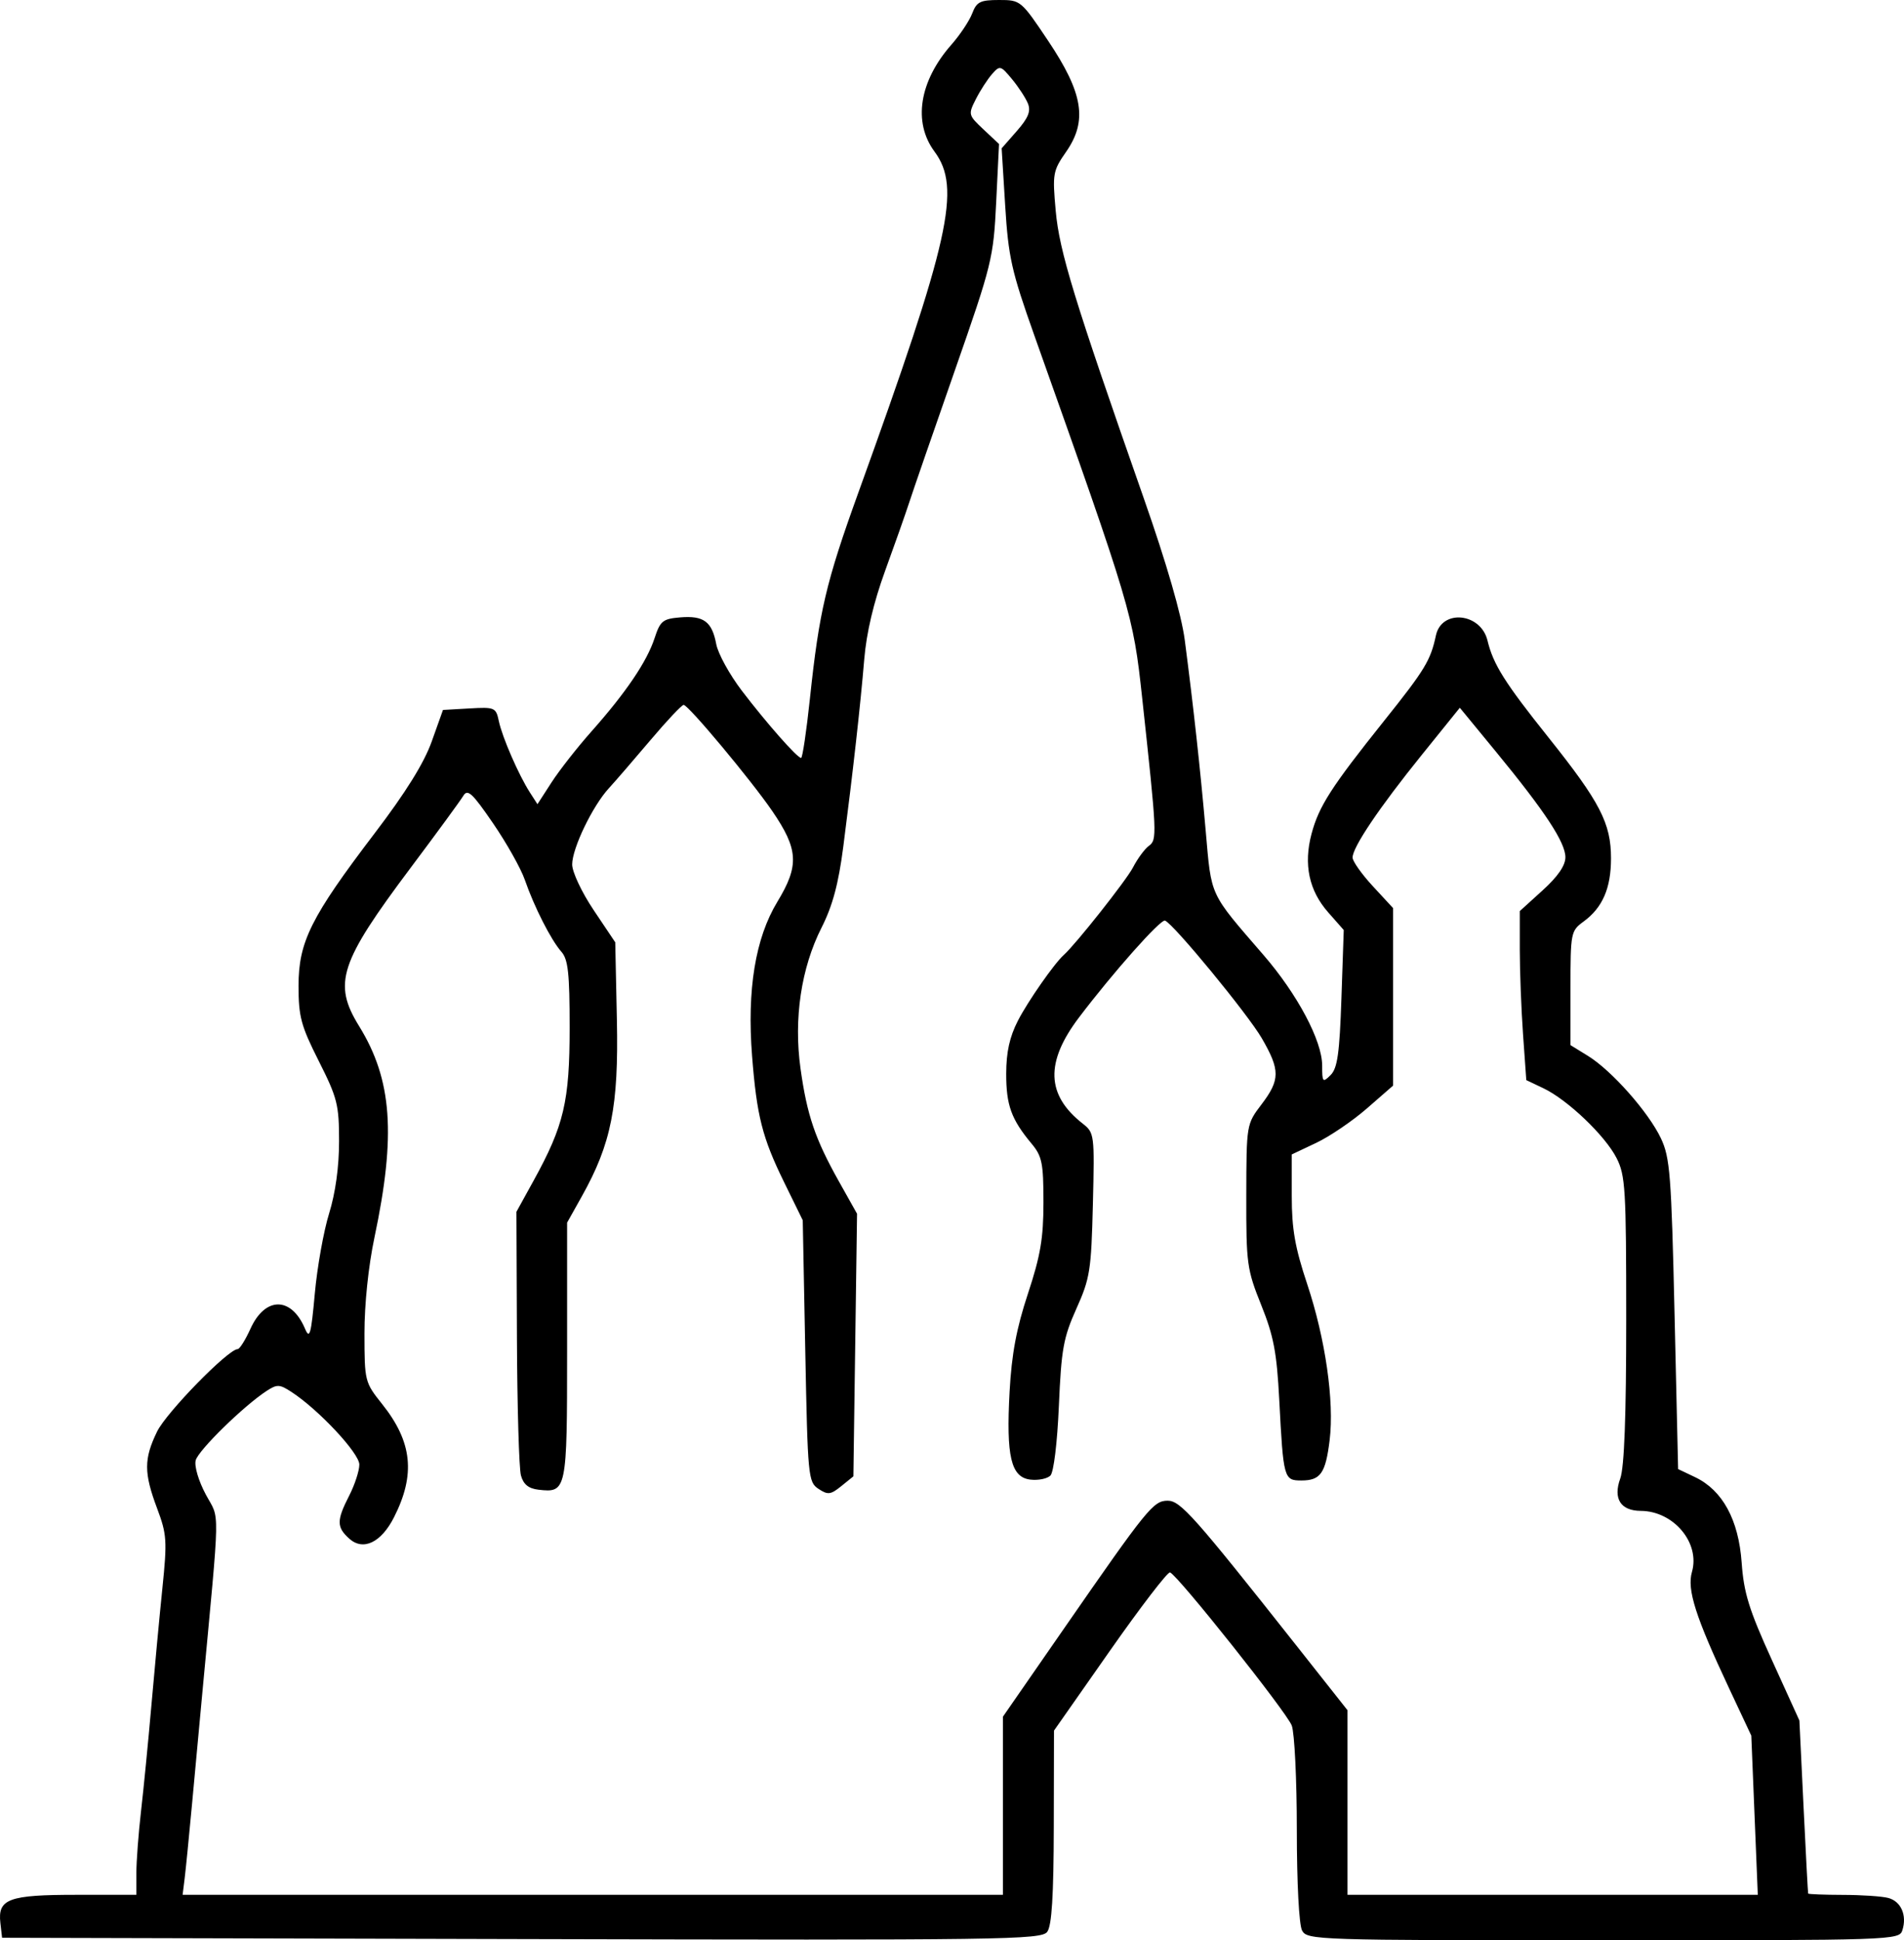 <?xml version="1.0" encoding="UTF-8"?> <svg xmlns="http://www.w3.org/2000/svg" width="211" height="215" viewBox="0 0 211 215" fill="none"> <path fill-rule="evenodd" clip-rule="evenodd" d="M107.739 1.488C107.427 2.307 106.39 3.863 105.436 4.947C101.871 8.995 101.151 13.542 103.561 16.797C106.543 20.828 105.293 26.43 95.121 54.59C91.54 64.505 90.779 67.741 89.755 77.406C89.372 81.024 88.932 83.984 88.778 83.984C88.346 83.984 84.965 80.148 82.21 76.537C80.848 74.75 79.572 72.429 79.374 71.378C78.903 68.876 77.99 68.197 75.381 68.411C73.448 68.57 73.166 68.799 72.537 70.722C71.688 73.314 69.374 76.733 65.556 81.037C63.98 82.812 61.987 85.355 61.126 86.688L59.56 89.111L58.721 87.807C57.479 85.876 55.655 81.686 55.278 79.897C54.962 78.393 54.828 78.335 52.02 78.497L49.091 78.665L47.841 82.169C46.991 84.552 44.969 87.803 41.517 92.338C34.446 101.628 33.083 104.362 33.083 109.249C33.083 112.654 33.355 113.664 35.329 117.578C37.384 121.654 37.575 122.409 37.575 126.465C37.575 129.289 37.175 132.19 36.472 134.459C35.865 136.417 35.152 140.412 34.887 143.336C34.476 147.88 34.318 148.446 33.802 147.23C32.282 143.643 29.378 143.649 27.753 147.241C27.193 148.479 26.557 149.492 26.34 149.492C25.295 149.492 18.436 156.51 17.405 158.634C15.935 161.661 15.936 163.211 17.409 167.136C18.49 170.015 18.536 170.722 17.997 175.976C17.675 179.116 17.126 184.962 16.778 188.965C16.429 192.968 15.911 198.252 15.627 200.708C15.344 203.163 15.112 206.25 15.112 207.567V209.961H8.48C0.958 209.961 -0.262 210.411 0.041 213.068L0.23 214.72L57.792 214.864C111.41 214.999 115.402 214.944 116.056 214.058C116.557 213.378 116.764 210.061 116.78 202.435L116.803 191.764L123.002 182.915C126.413 178.047 129.41 174.142 129.663 174.236C130.533 174.56 142.585 189.719 143.15 191.198C143.46 192.011 143.713 197.212 143.713 202.756C143.713 208.632 143.956 213.286 144.295 213.917C144.859 214.969 145.822 215 177.671 215C209.972 215 210.471 214.983 210.822 213.88C211.348 212.229 210.673 210.687 209.259 210.309C208.575 210.126 206.308 209.973 204.224 209.969C202.139 209.964 200.408 209.898 200.378 209.821C200.349 209.744 200.118 205.398 199.866 200.163L199.408 190.645L196.353 183.926C193.821 178.359 193.248 176.511 193.009 173.148C192.671 168.395 190.889 165.127 187.845 163.679L185.967 162.786L185.573 145.641C185.218 130.151 185.071 128.268 184.057 126.127C182.683 123.229 178.603 118.62 175.98 117.003L174.039 115.807V109.493C174.039 103.354 174.079 103.148 175.485 102.119C177.597 100.575 178.531 98.424 178.531 95.107C178.531 91.223 177.319 88.881 171.598 81.714C166.747 75.637 165.48 73.623 164.845 70.983C164.103 67.895 159.759 67.464 159.127 70.415C158.532 73.19 157.916 74.205 153.387 79.872C147.519 87.216 146.154 89.342 145.341 92.405C144.445 95.781 145.06 98.678 147.183 101.09L148.913 103.054L148.656 110.62C148.449 116.705 148.215 118.369 147.46 119.122C146.583 119.996 146.521 119.927 146.521 118.067C146.521 115.331 143.784 110.176 140.018 105.82C133.97 98.824 134.264 99.457 133.616 92.074C133.005 85.109 132.266 78.384 131.295 70.927C130.93 68.128 129.296 62.47 126.765 55.25C119.019 33.144 117.399 27.86 116.995 23.377C116.621 19.242 116.676 18.935 118.157 16.805C120.537 13.38 120.036 10.312 116.15 4.514C113.151 0.039 113.104 0 110.716 0C108.624 0 108.231 0.197 107.739 1.488ZM113.916 11.478C114.256 12.32 113.951 13.072 112.685 14.516L111.002 16.435L111.395 22.808C111.746 28.491 112.094 30.042 114.61 37.127C125.415 67.55 125.568 68.065 126.571 77.304C128.223 92.537 128.246 93.05 127.317 93.729C126.855 94.066 126.062 95.144 125.554 96.124C124.814 97.552 119.207 104.641 117.885 105.82C116.838 106.754 113.905 110.957 112.806 113.099C111.883 114.896 111.511 116.582 111.507 118.978C111.502 122.462 112.071 124.03 114.314 126.72C115.48 128.116 115.635 128.879 115.635 133.224C115.635 137.21 115.307 139.136 113.913 143.355C112.641 147.202 112.111 150.038 111.883 154.207C111.489 161.394 112.036 163.703 114.191 163.953C115.06 164.055 116.056 163.853 116.405 163.505C116.772 163.139 117.167 159.886 117.345 155.763C117.614 149.498 117.845 148.22 119.284 145.013C120.793 141.652 120.932 140.768 121.112 133.458C121.303 125.694 121.281 125.522 119.979 124.5C115.94 121.329 115.816 117.706 119.575 112.742C123.356 107.749 128.616 101.828 129.107 102.011C130.052 102.365 138.291 112.382 139.839 115.059C141.877 118.585 141.871 119.646 139.798 122.378C138.131 124.573 138.129 124.589 138.113 132.513C138.098 140.028 138.186 140.67 139.767 144.607C141.149 148.047 141.494 149.864 141.768 155.147C142.22 163.842 142.276 164.049 144.217 164.049C146.343 164.049 146.902 163.251 147.351 159.57C147.876 155.266 146.88 148.346 144.864 142.295C143.51 138.234 143.152 136.19 143.152 132.539V127.921L145.867 126.636C147.361 125.928 149.888 124.212 151.483 122.82L154.383 120.291V110.458V100.627L152.137 98.197C150.902 96.86 149.891 95.433 149.891 95.024C149.891 93.879 152.848 89.49 157.527 83.691L161.776 78.424L165.786 83.303C171.215 89.91 173.477 93.349 173.477 94.991C173.477 95.91 172.636 97.131 170.95 98.66L168.423 100.954V105.26C168.423 107.629 168.585 111.844 168.783 114.627L169.143 119.686L171.035 120.585C173.702 121.853 177.869 125.823 179.14 128.309C180.125 130.233 180.216 131.748 180.216 146.211C180.216 156.923 180.003 162.597 179.555 163.833C178.745 166.066 179.594 167.404 181.829 167.417C185.47 167.437 188.426 170.964 187.501 174.182C186.937 176.142 187.886 179.121 191.583 187.005L194.078 192.324L194.438 201.143L194.798 209.961H172.064H149.329V199.734V189.507L143.573 182.224C132.33 167.998 130.81 166.289 129.404 166.289C127.825 166.289 127.159 167.11 117.98 180.356L111.142 190.223V200.092V209.961H65.689H20.237L20.463 208.141C20.587 207.141 20.956 203.424 21.283 199.883C21.609 196.341 22.111 190.924 22.398 187.845C24.42 166.175 24.377 168.544 22.804 165.599C22.001 164.097 21.518 162.459 21.687 161.815C21.979 160.701 26.997 155.79 29.542 154.128C30.709 153.366 30.982 153.378 32.318 154.251C35.328 156.217 39.821 161.028 39.821 162.284C39.821 162.972 39.316 164.522 38.698 165.729C37.291 168.478 37.292 169.22 38.7 170.491C40.244 171.883 42.237 170.935 43.661 168.131C46.072 163.384 45.696 159.782 42.354 155.589C40.423 153.169 40.394 153.05 40.389 147.758C40.385 144.521 40.826 140.29 41.497 137.12C43.901 125.752 43.458 119.638 39.798 113.708C36.873 108.967 37.618 106.679 45.525 96.135C48.411 92.287 51.027 88.71 51.339 88.189C51.819 87.386 52.33 87.857 54.64 91.228C56.144 93.422 57.727 96.24 58.16 97.491C59.193 100.481 61.064 104.162 62.21 105.459C62.959 106.307 63.127 107.845 63.127 113.858C63.127 122.051 62.498 124.72 59.132 130.826L57.23 134.277L57.286 148.183C57.317 155.832 57.517 162.72 57.73 163.49C58.004 164.482 58.57 164.942 59.673 165.07C62.797 165.432 62.846 165.194 62.846 149.695V135.478L64.487 132.547C67.741 126.735 68.564 122.588 68.362 113.004L68.181 104.416L65.794 100.855C64.463 98.869 63.408 96.628 63.408 95.788C63.408 93.999 65.664 89.314 67.474 87.344C68.181 86.574 70.251 84.18 72.072 82.025C73.894 79.869 75.553 78.106 75.76 78.106C76.276 78.106 83.228 86.433 85.576 89.863C88.486 94.115 88.588 95.902 86.15 99.92C83.708 103.945 82.77 109.661 83.345 117.018C83.862 123.636 84.475 126.057 86.874 130.957L88.96 135.215L89.24 149.705C89.511 163.66 89.565 164.224 90.704 164.977C91.746 165.666 92.047 165.63 93.229 164.675L94.571 163.591L94.774 149.042L94.977 134.493L92.966 130.908C90.332 126.211 89.433 123.568 88.713 118.405C87.942 112.883 88.782 107.259 91.045 102.787C92.267 100.371 92.918 97.948 93.451 93.829C94.531 85.475 95.355 78.112 95.774 73.066C96.018 70.121 96.809 66.765 98.083 63.268C99.149 60.343 100.348 56.941 100.748 55.71C101.147 54.478 103.411 47.927 105.779 41.152C109.938 29.247 110.093 28.619 110.397 22.396L110.711 15.957L108.987 14.338C107.301 12.754 107.283 12.682 108.148 10.978C108.633 10.022 109.438 8.777 109.935 8.213C110.802 7.228 110.89 7.25 112.151 8.772C112.874 9.645 113.668 10.862 113.916 11.478Z" fill="black"></path> </svg> 
